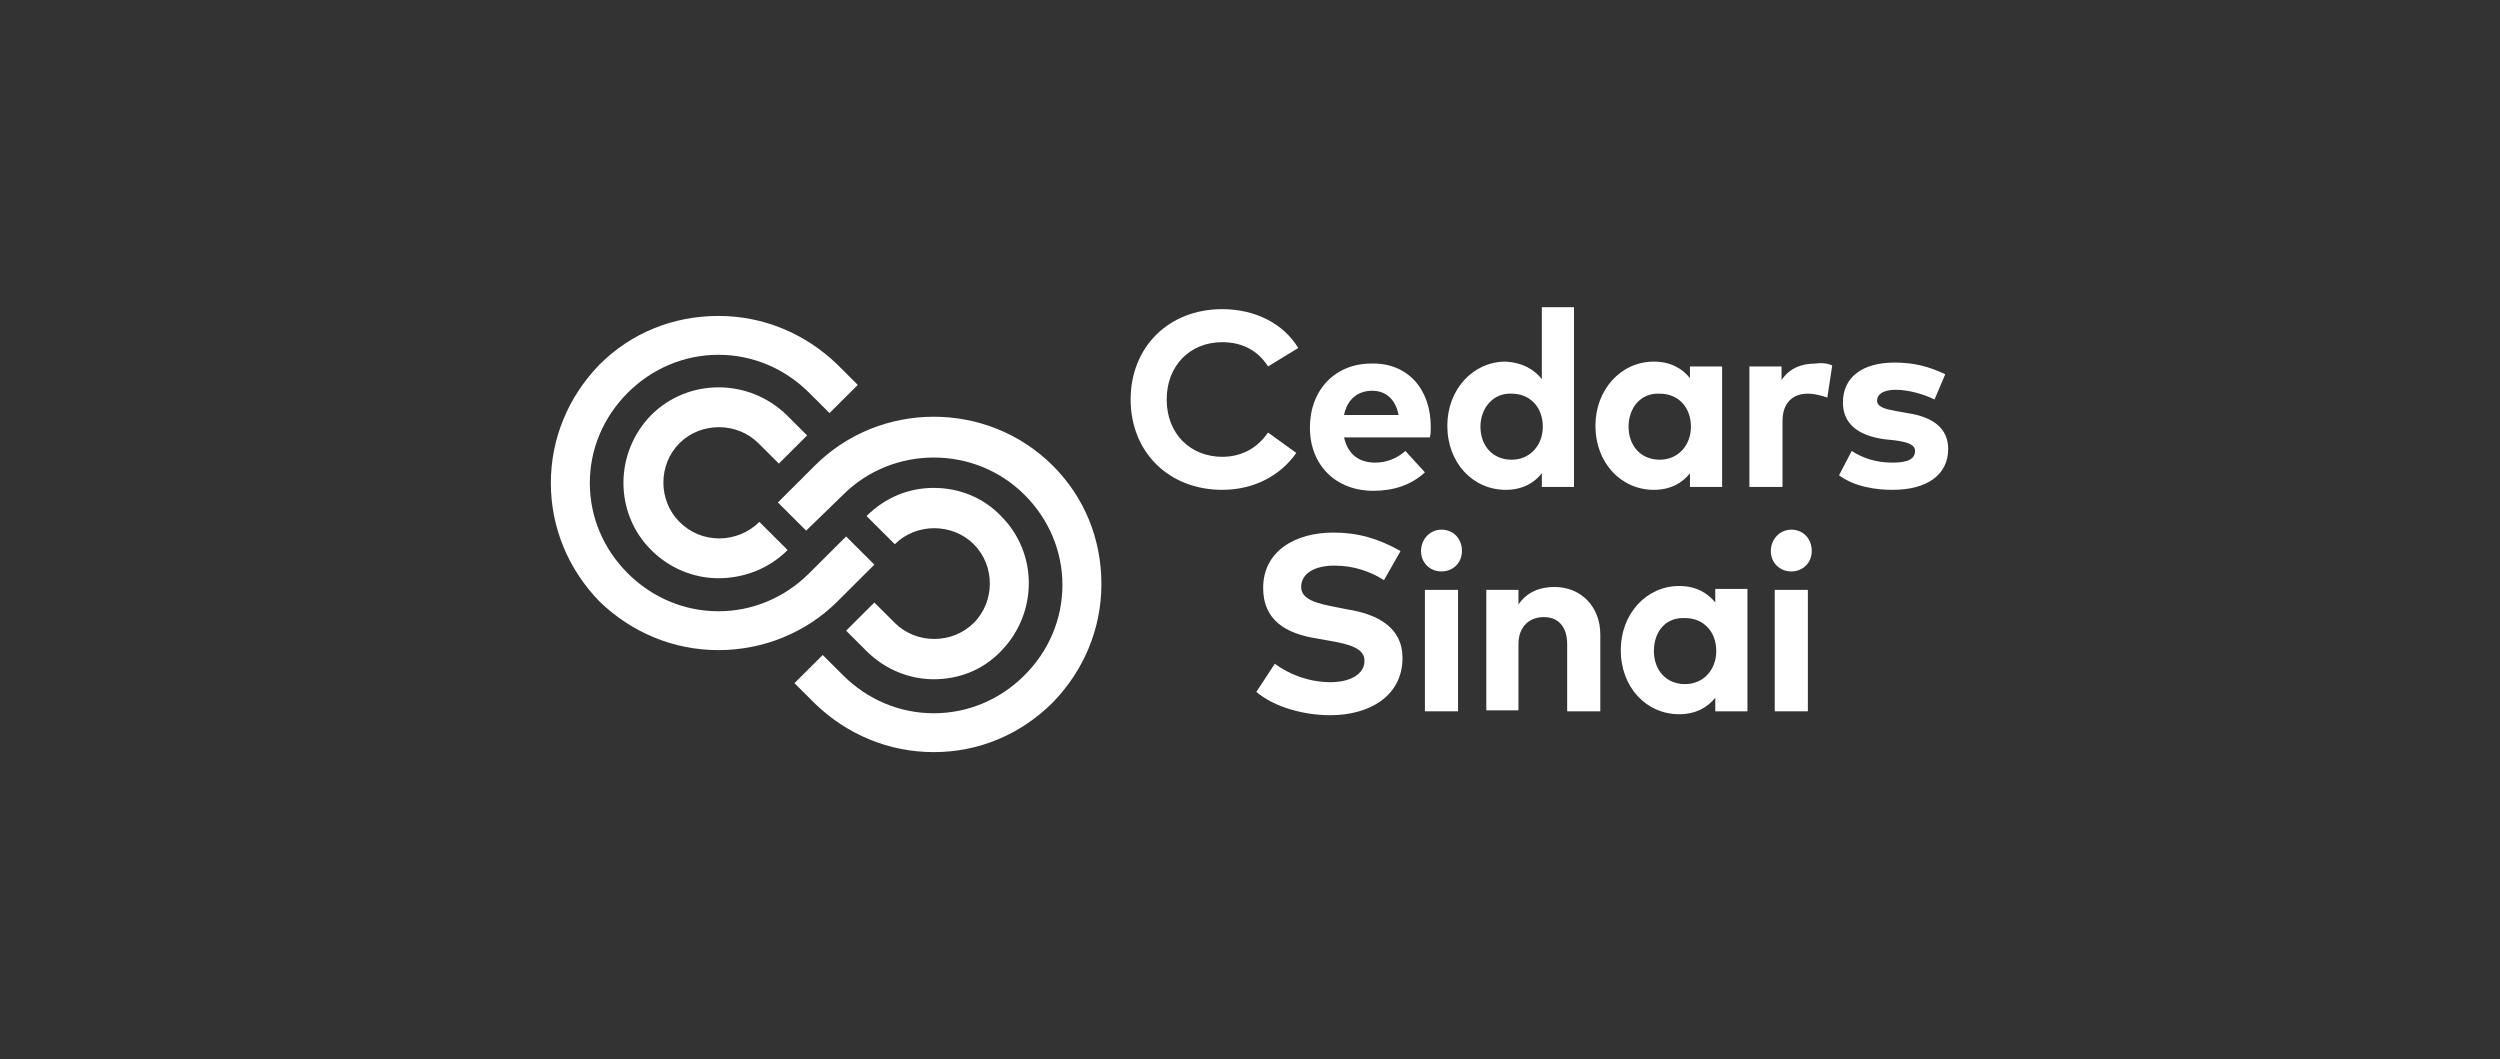 <svg width="236" height="100" viewBox="0 0 236 100" fill="none" xmlns="http://www.w3.org/2000/svg">
<rect x="0" y="0" width="236" height="100" fill="#333333" stroke="none"/>
<g clip-path="url(#clip0_12502_3458)">
<path d="M122.554 32.852L119.702 34.594C118.783 33.127 117.311 32.301 115.379 32.301C112.344 32.301 110.136 34.502 110.136 37.712C110.136 41.013 112.436 43.123 115.379 43.123C117.219 43.123 118.691 42.297 119.702 40.83L122.37 42.756C120.898 44.865 118.415 46.24 115.379 46.24C110.32 46.24 106.732 42.664 106.732 37.712C106.732 32.76 110.32 29.184 115.379 29.184C118.507 29.184 121.174 30.559 122.554 32.852Z" fill="white"/>
<path d="M135.063 40.28C135.063 40.646 135.063 41.013 134.971 41.288H126.876C127.244 42.939 128.348 43.673 129.819 43.673C130.831 43.673 131.843 43.306 132.671 42.572L134.511 44.59C133.223 45.782 131.567 46.332 129.635 46.332C126.14 46.332 123.656 43.948 123.656 40.371C123.656 36.795 126.048 34.319 129.451 34.319C132.855 34.227 135.063 36.703 135.063 40.28ZM126.876 39.179H132.027C131.751 37.712 130.831 36.887 129.543 36.887C128.072 36.887 127.152 37.804 126.876 39.179Z" fill="white"/>
<path d="M145.55 35.786V29H148.585V45.965H145.55V44.681C144.814 45.598 143.71 46.24 142.146 46.24C139.019 46.24 136.627 43.672 136.627 40.188C136.627 36.795 139.019 34.135 142.146 34.135C143.71 34.227 144.814 34.869 145.55 35.786ZM139.754 40.279C139.754 42.022 140.858 43.397 142.698 43.397C144.446 43.397 145.642 42.022 145.642 40.279C145.642 38.445 144.446 37.162 142.698 37.162C140.95 37.07 139.754 38.537 139.754 40.279Z" fill="white"/>
<path d="M162.568 45.965H159.532V44.682C158.796 45.599 157.692 46.24 156.129 46.24C153.001 46.24 150.609 43.673 150.609 40.188C150.609 36.795 153.001 34.136 156.129 34.136C157.692 34.136 158.796 34.778 159.532 35.695V34.594H162.568M153.737 40.28C153.737 42.022 154.841 43.398 156.68 43.398C158.428 43.398 159.624 42.022 159.624 40.28C159.624 38.446 158.428 37.162 156.68 37.162C154.841 37.07 153.737 38.538 153.737 40.28Z" fill="white"/>
<path d="M172.961 34.503L172.501 37.529C171.95 37.345 171.306 37.162 170.662 37.162C169.19 37.162 168.27 38.079 168.27 39.73V45.965H165.143V34.594H168.178V35.878C168.914 34.778 170.018 34.319 171.398 34.319C172.042 34.227 172.593 34.319 172.961 34.503Z" fill="white"/>
<path d="M182.62 37.712C181.7 37.254 180.228 36.795 178.941 36.795C177.745 36.795 177.193 37.254 177.193 37.804C177.193 38.446 178.021 38.629 179.033 38.813L180.044 38.996C182.528 39.363 183.908 40.463 183.908 42.389C183.908 44.773 181.976 46.241 178.665 46.241C177.101 46.241 175.077 45.965 173.605 44.865L174.801 42.572C175.813 43.214 177.009 43.673 178.665 43.673C180.136 43.673 180.78 43.306 180.78 42.572C180.78 42.022 180.228 41.747 178.849 41.564L177.929 41.472C175.261 41.105 173.973 39.913 173.973 37.987C173.973 35.603 175.813 34.227 178.849 34.227C180.688 34.227 182.068 34.594 183.632 35.328" fill="white"/>
<path d="M130.648 54.769C129.36 53.944 127.796 53.393 125.957 53.393C124.117 53.393 122.829 54.127 122.829 55.411C122.829 56.603 124.301 56.97 126.232 57.337L127.152 57.52C130.096 57.978 132.396 59.262 132.396 62.105C132.396 65.773 129.176 67.516 125.589 67.516C123.105 67.516 120.345 66.782 118.598 65.315L120.345 62.655C121.541 63.572 123.473 64.398 125.589 64.398C127.428 64.398 128.808 63.664 128.808 62.38C128.808 61.28 127.612 60.821 125.313 60.454L124.301 60.271C121.357 59.812 119.242 58.529 119.242 55.502C119.242 52.018 122.277 50.275 125.865 50.275C128.164 50.275 130.096 50.826 132.212 52.018" fill="white"/>
<path d="M138.008 52.017C138.008 53.118 137.18 53.943 136.076 53.943C134.972 53.943 134.145 53.118 134.145 52.017C134.145 50.917 134.972 50 136.076 50C137.18 50 138.008 50.825 138.008 52.017Z" fill="white"/>
<path d="M137.639 55.685H134.512V67.148H137.639V55.685Z" fill="white"/>
<path d="M151.069 59.904V67.148H147.941V60.821C147.941 59.17 147.114 58.253 145.734 58.253C144.446 58.253 143.342 59.078 143.342 60.821V67.056H140.307V55.685H143.342V57.061C144.17 55.869 145.366 55.41 146.746 55.41C149.229 55.41 151.069 57.244 151.069 59.904Z" fill="white"/>
<path d="M164.958 67.148H161.923V65.864C161.187 66.781 160.083 67.423 158.519 67.423C155.392 67.423 153 64.856 153 61.371C153 57.978 155.392 55.318 158.519 55.318C160.083 55.318 161.187 55.96 161.923 56.877V55.593H164.958M156.128 61.462C156.128 63.205 157.231 64.58 159.071 64.58C160.819 64.58 162.015 63.205 162.015 61.462C162.015 59.628 160.819 58.345 159.071 58.345C157.231 58.253 156.128 59.628 156.128 61.462Z" fill="white"/>
<path d="M171.029 52.017C171.029 53.118 170.202 53.943 169.098 53.943C167.994 53.943 167.166 53.118 167.166 52.017C167.166 50.917 167.994 50 169.098 50C170.202 50 171.029 50.825 171.029 52.017Z" fill="white"/>
<path d="M170.663 55.685H167.535V67.148H170.663V55.685Z" fill="white"/>
<path d="M67.822 54.585C65.522 54.585 63.222 53.668 61.475 51.926C57.979 48.441 57.979 42.755 61.475 39.179C64.97 35.694 70.673 35.694 74.261 39.179L76.192 41.105L73.525 43.764L71.593 41.838C69.569 39.821 66.166 39.821 64.142 41.838C62.118 43.856 62.118 47.249 64.142 49.266C65.154 50.275 66.442 50.825 67.914 50.825C69.293 50.825 70.673 50.275 71.685 49.266L74.353 51.926C72.513 53.76 70.121 54.585 67.822 54.585ZM67.822 61.371C63.59 61.371 59.635 59.72 56.599 56.786C53.656 53.76 52 49.816 52 45.598C52 41.38 53.656 37.437 56.599 34.41C59.635 31.384 63.59 29.825 67.822 29.825C72.053 29.825 76.008 31.476 79.044 34.41L80.976 36.336L78.308 38.995L76.376 37.07C74.077 34.777 71.041 33.493 67.822 33.493C64.602 33.493 61.567 34.777 59.267 37.07C56.967 39.362 55.679 42.389 55.679 45.598C55.679 48.808 56.967 51.834 59.267 54.127C61.567 56.419 64.602 57.703 67.822 57.703C71.041 57.703 74.077 56.419 76.376 54.127L79.872 50.642L82.539 53.301L79.044 56.786C76.1 59.72 72.053 61.371 67.822 61.371ZM88.15 64.122C85.851 64.122 83.551 63.205 81.803 61.463L79.872 59.537L82.539 56.878L84.471 58.803C86.495 60.821 89.898 60.821 91.922 58.803C93.946 56.786 93.946 53.393 91.922 51.375C89.898 49.358 86.495 49.358 84.471 51.375L81.803 48.716C83.551 46.974 85.759 46.057 88.15 46.057C90.542 46.057 92.842 46.974 94.498 48.716C97.993 52.201 97.993 57.886 94.498 61.463C92.75 63.297 90.45 64.122 88.15 64.122ZM88.15 71C83.919 71 79.964 69.349 76.928 66.415L74.996 64.489L77.664 61.83L79.596 63.755C81.895 66.048 84.931 67.332 88.15 67.332C91.37 67.332 94.406 66.048 96.705 63.755C99.005 61.463 100.293 58.437 100.293 55.227C100.293 52.017 99.005 48.991 96.705 46.699C92.014 42.022 84.287 42.022 79.596 46.699L76.1 50.092L73.433 47.432L76.928 43.947C83.091 37.803 93.21 37.803 99.373 43.947C102.408 46.974 103.972 50.917 103.972 55.135C103.972 59.354 102.316 63.297 99.373 66.323C96.337 69.349 92.382 71 88.15 71Z" fill="white"/>
</g>
<defs>
<clipPath id="clip0_12502_3458">
<rect width="132" height="42" fill="white" transform="translate(52 29)"/>
</clipPath>
</defs>
</svg>
